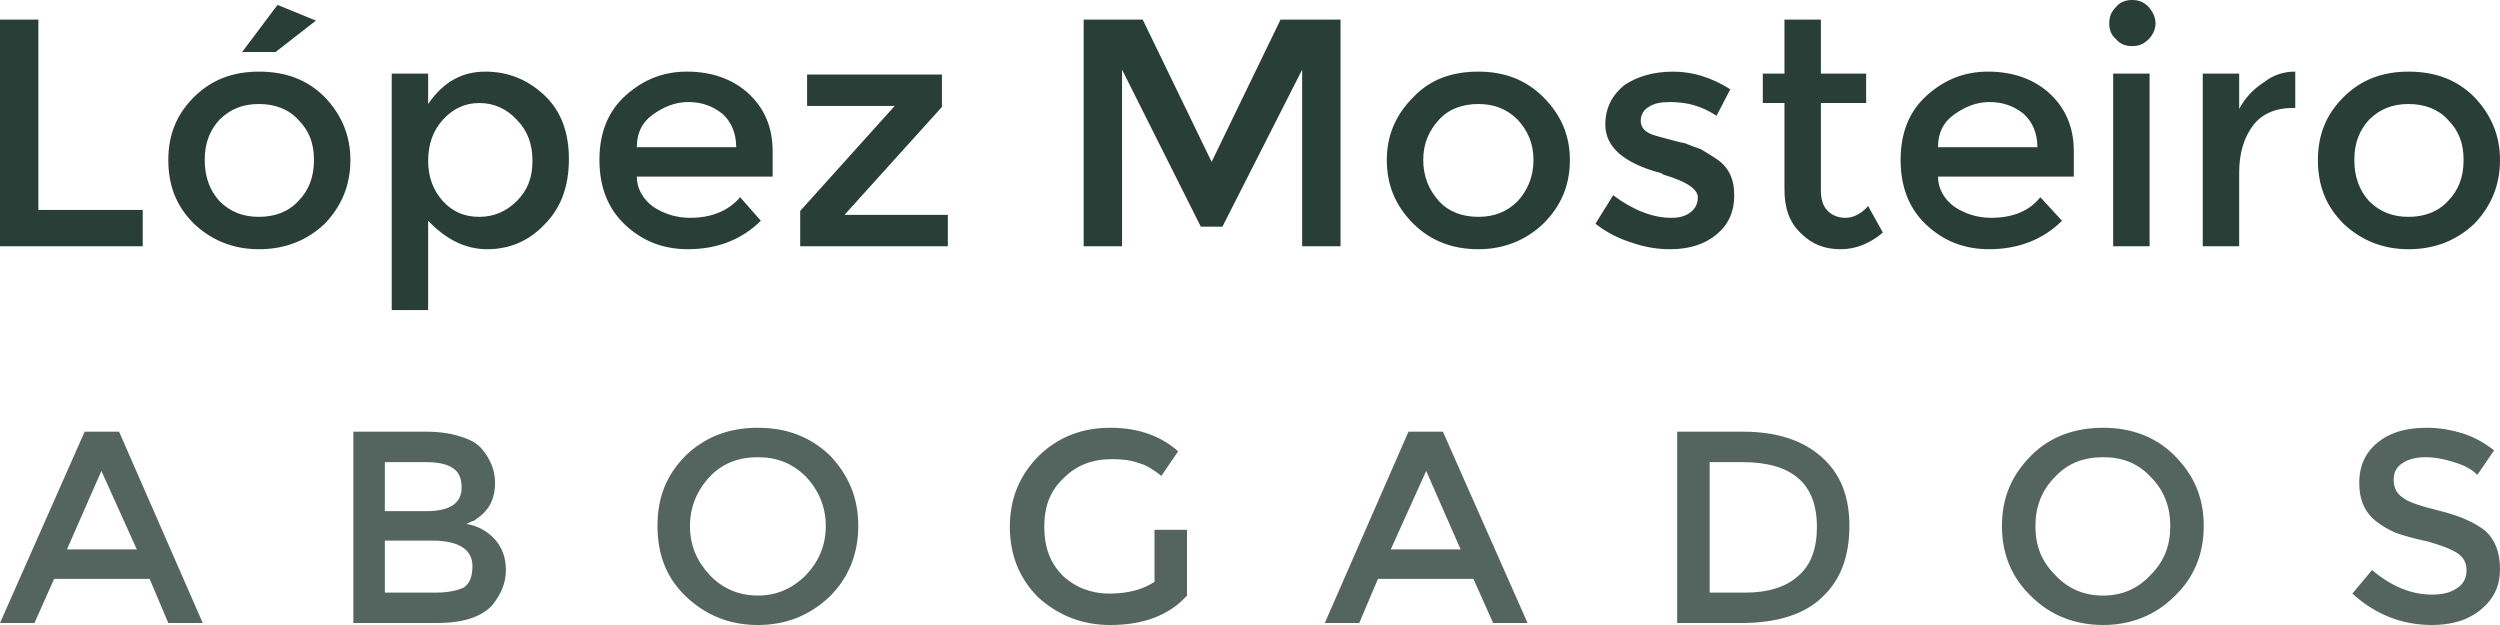 <?xml version="1.0" encoding="utf-8"?>
<!-- Generator: Adobe Illustrator 15.0.0, SVG Export Plug-In . SVG Version: 6.00 Build 0)  -->
<!DOCTYPE svg PUBLIC "-//W3C//DTD SVG 1.1//EN" "http://www.w3.org/Graphics/SVG/1.1/DTD/svg11.dtd">
<svg version="1.1" id="Capa_1" xmlns="http://www.w3.org/2000/svg" xmlns:xlink="http://www.w3.org/1999/xlink" x="0px" y="0px"
	 width="300px" height="75px" viewBox="0 0 300 75" enable-background="new 0 0 300 75" xml:space="preserve">
<g>
	<path fill="#293E37" d="M0,29.551V2.354h4.606v22.84h12.521v4.356H0z M26.339,24.136c1.3,1.296,2.834,1.885,4.724,1.885
		c1.89,0,3.544-0.589,4.724-1.885c1.3-1.296,1.89-2.942,1.89-4.944s-0.59-3.532-1.89-4.826c-1.18-1.296-2.834-1.885-4.724-1.885
		c-1.89,0-3.424,0.589-4.724,1.885c-1.182,1.294-1.772,2.824-1.772,4.826S25.157,22.84,26.339,24.136L26.339,24.136z M38.977,26.844
		c-2.126,2.002-4.724,3.063-7.914,3.063c-3.07,0-5.668-1.061-7.794-3.063c-2.126-2.119-3.072-4.592-3.072-7.652
		c0-2.944,0.946-5.417,3.072-7.536s4.724-3.061,7.794-3.061c3.19,0,5.788,0.941,7.914,3.061c2.008,2.119,3.07,4.592,3.07,7.536
		C42.047,22.252,40.985,24.725,38.977,26.844L38.977,26.844z M33.071,6.24h-4.016l4.252-5.652l4.606,1.885L33.071,6.24z
		 M58.228,8.595c2.718,0,5.08,0.941,7.088,2.825c2.008,1.884,2.952,4.474,2.952,7.654c0,3.295-0.944,5.885-2.952,7.887
		c-1.89,2.002-4.252,2.945-6.853,2.945c-2.598,0-4.96-1.179-7.086-3.416v10.715h-4.37V8.83h4.37v3.65
		C53.149,9.889,55.394,8.595,58.228,8.595L58.228,8.595z M51.377,19.31c0,1.884,0.592,3.53,1.772,4.826
		c1.182,1.296,2.598,1.885,4.37,1.885c1.654,0,3.19-0.589,4.488-1.885c1.3-1.296,1.89-2.825,1.89-4.826
		c0-2.002-0.59-3.65-1.89-4.944c-1.18-1.296-2.716-2.002-4.488-2.002s-3.188,0.706-4.37,2.002
		C51.969,15.659,51.377,17.308,51.377,19.31L51.377,19.31z M92.716,21.193H76.418c0,1.411,0.708,2.707,2.008,3.648
		c1.298,0.825,2.716,1.296,4.37,1.296c2.598,0,4.606-0.825,6.022-2.472l2.48,2.824c-2.244,2.237-5.196,3.416-8.74,3.416
		c-2.952,0-5.432-0.943-7.558-2.945c-2.008-1.884-3.07-4.474-3.07-7.77c0-3.298,1.062-5.888,3.188-7.771
		c2.126-1.884,4.488-2.825,7.322-2.825c2.836,0,5.316,0.823,7.207,2.473c2.008,1.767,3.07,4.121,3.07,7.063V21.193z M76.418,17.66
		h11.928c0-1.648-0.59-3.061-1.654-4.003c-1.18-0.941-2.48-1.412-4.134-1.412c-1.534,0-2.952,0.589-4.25,1.529
		C77.008,14.718,76.418,16.012,76.418,17.66L76.418,17.66z M96.851,12.716V8.948h16.18v3.886l-11.692,12.951h12.402v3.766H96.024
		v-4.238l11.338-12.597H96.851z M134.646,29.551h-4.606V2.354h7.086l8.269,17.072l8.268-17.072h7.202v27.196h-4.606V8.359
		l-9.566,18.837h-2.598l-9.448-18.837V29.551z M172.677,24.136c1.18,1.296,2.836,1.885,4.724,1.885c1.893,0,3.427-0.589,4.725-1.885
		c1.184-1.296,1.892-2.942,1.892-4.944s-0.708-3.532-1.892-4.826c-1.298-1.296-2.832-1.885-4.725-1.885
		c-1.888,0-3.544,0.589-4.724,1.885c-1.181,1.294-1.889,2.824-1.889,4.826S171.496,22.84,172.677,24.136L172.677,24.136z
		 M185.197,26.844c-2.124,2.002-4.725,3.063-7.797,3.063c-3.189,0-5.786-1.061-7.796-3.063c-2.124-2.119-3.187-4.592-3.187-7.652
		c0-2.944,1.063-5.417,3.187-7.536c2.01-2.119,4.606-3.061,7.796-3.061c3.072,0,5.673,0.941,7.797,3.061s3.189,4.592,3.189,7.536
		C188.387,22.252,187.321,24.725,185.197,26.844L185.197,26.844z M208.109,23.431c0,2.001-0.708,3.53-2.124,4.709
		c-1.42,1.176-3.308,1.767-5.554,1.767c-1.534,0-3.068-0.237-4.725-0.826c-1.534-0.47-3.068-1.294-4.252-2.236l2.128-3.413
		c2.36,1.764,4.725,2.707,6.966,2.707c1.066,0,1.774-0.235,2.364-0.706c0.59-0.473,0.826-1.061,0.826-1.766
		c0-0.943-1.298-1.885-4.134-2.71c-0.118-0.117-0.354-0.235-0.473-0.235c-4.252-1.176-6.494-3.061-6.494-5.768
		c0-2.002,0.826-3.533,2.242-4.709c1.538-1.062,3.544-1.649,5.908-1.649c2.36,0,4.606,0.706,6.849,2.119l-1.652,3.179
		c-1.774-1.177-3.544-1.647-5.554-1.647c-1.063,0-1.889,0.118-2.597,0.589c-0.59,0.353-0.943,0.94-0.943,1.648
		c0,0.706,0.354,1.177,1.062,1.529c0.472,0.235,1.063,0.353,1.888,0.59c0.948,0.235,1.656,0.471,2.364,0.588
		c0.59,0.235,1.181,0.471,1.889,0.706c0.59,0.354,1.184,0.706,1.892,1.179C207.401,20.015,208.109,21.429,208.109,23.431
		L208.109,23.431z M218.506,12.363V22.84c0,1.061,0.236,1.885,0.826,2.473c0.472,0.473,1.18,0.825,2.124,0.825
		c0.943,0,1.892-0.471,2.718-1.413l1.771,3.18c-1.534,1.294-3.19,2.002-5.078,2.002c-1.889,0-3.427-0.591-4.725-1.885
		c-1.416-1.296-2.006-3.063-2.006-5.299V12.363h-2.601V8.83h2.601V2.354h4.37V8.83h5.432v3.533H218.506z M248.856,21.193h-16.296
		c0,1.411,0.708,2.707,2.006,3.648c1.298,0.825,2.718,1.296,4.37,1.296c2.6,0,4.605-0.825,5.904-2.472l2.6,2.824
		c-2.242,2.237-5.196,3.416-8.74,3.416c-2.954,0-5.432-0.943-7.561-2.945c-2.006-1.884-3.067-4.474-3.067-7.77
		c0-3.298,1.062-5.888,3.186-7.771c2.128-1.884,4.488-2.825,7.324-2.825s5.314,0.823,7.206,2.473
		c2.007,1.767,3.068,4.121,3.068,7.063V21.193z M232.561,17.66h11.926c0-1.648-0.59-3.061-1.652-4.003
		c-1.18-0.941-2.481-1.412-4.134-1.412c-1.534,0-2.954,0.589-4.252,1.529C233.15,14.718,232.561,16.012,232.561,17.66L232.561,17.66
		z M257.951,29.551h-4.37V8.83h4.37V29.551z M253.938,4.709c-0.594-0.471-0.83-1.176-0.83-1.884c0-0.823,0.236-1.412,0.83-2.002
		C254.411,0.235,255.119,0,255.827,0c0.825,0,1.416,0.235,2.006,0.823c0.476,0.59,0.83,1.179,0.83,2.002
		c0,0.708-0.354,1.413-0.83,1.884c-0.59,0.588-1.181,0.823-2.006,0.823C255.119,5.532,254.411,5.297,253.938,4.709L253.938,4.709z
		 M275.195,12.951c-2.124,0-3.776,0.706-4.842,2.119c-1.063,1.412-1.652,3.296-1.652,5.65v8.83h-4.37V8.83h4.37v4.239
		c0.708-1.297,1.652-2.355,2.954-3.181c1.18-0.94,2.478-1.294,3.776-1.294v4.356C275.432,12.951,275.313,12.951,275.195,12.951
		L275.195,12.951z M284.289,24.136c1.303,1.296,2.837,1.885,4.725,1.885c1.892,0,3.544-0.589,4.729-1.885
		c1.298-1.296,1.888-2.942,1.888-4.944s-0.59-3.532-1.888-4.826c-1.185-1.296-2.837-1.885-4.729-1.885
		c-1.888,0-3.422,0.589-4.725,1.885c-1.18,1.294-1.77,2.824-1.77,4.826S283.109,22.84,284.289,24.136L284.289,24.136z
		 M296.928,26.844c-2.124,2.002-4.724,3.063-7.914,3.063c-3.068,0-5.668-1.061-7.792-3.063c-2.128-2.119-3.072-4.592-3.072-7.652
		c0-2.944,0.944-5.417,3.072-7.536c2.124-2.119,4.724-3.061,7.792-3.061c3.19,0,5.79,0.941,7.914,3.061
		c2.01,2.119,3.072,4.592,3.072,7.536C300,22.252,298.938,24.725,296.928,26.844L296.928,26.844z"/>
	<path fill="#54655F" d="M6.496,69.463l-2.362,5.298H0l10.158-22.958h4.132l10.04,22.958h-4.134l-2.244-5.298H6.496z M16.417,65.931
		l-4.25-9.419l-4.134,9.419H16.417z M52.441,74.761H42.401V51.803h8.858c1.536,0,2.954,0.235,4.016,0.588
		c1.182,0.354,2.008,0.828,2.598,1.533c0.946,1.177,1.536,2.471,1.536,4.004c0,1.765-0.59,3.058-1.772,4.003
		c-0.354,0.235-0.59,0.471-0.826,0.588c-0.118,0-0.354,0.118-0.828,0.354c1.418,0.235,2.6,0.94,3.426,1.882
		c0.826,0.941,1.3,2.121,1.3,3.65s-0.592,2.945-1.654,4.239C57.755,74.055,55.511,74.761,52.441,74.761L52.441,74.761z
		 M46.181,61.339h4.96c2.834,0,4.252-0.941,4.252-2.823c0-1.177-0.354-1.886-1.062-2.356c-0.71-0.471-1.772-0.706-3.19-0.706h-4.96
		V61.339z M46.181,71.114h6.142c1.416,0,2.48-0.235,3.306-0.589c0.71-0.474,1.064-1.298,1.064-2.592
		c0-2.003-1.654-3.062-4.842-3.062h-5.67V71.114z M96.732,57.218c-1.654-1.646-3.544-2.353-5.788-2.353s-4.252,0.706-5.786,2.353
		c-1.536,1.65-2.362,3.65-2.362,5.89c0,2.353,0.826,4.238,2.362,5.885c1.534,1.651,3.542,2.475,5.786,2.475s4.134-0.823,5.788-2.475
		c1.536-1.646,2.362-3.532,2.362-5.885C99.095,60.868,98.269,58.868,96.732,57.218L96.732,57.218z M99.566,71.585
		C97.205,73.819,94.371,75,90.944,75c-3.424,0-6.26-1.181-8.622-3.415c-2.362-2.239-3.424-5.063-3.424-8.478
		s1.062-6.125,3.424-8.478c2.362-2.239,5.198-3.298,8.622-3.298c3.426,0,6.26,1.059,8.622,3.298
		c2.244,2.353,3.426,5.063,3.426,8.478S101.811,69.346,99.566,71.585L99.566,71.585z M138.543,63.578h3.898v7.889
		c-2.126,2.353-5.198,3.533-9.214,3.533c-3.424,0-6.258-1.181-8.622-3.298c-2.244-2.239-3.424-5.063-3.424-8.478
		s1.18-6.242,3.544-8.595c2.362-2.239,5.196-3.298,8.502-3.298c3.308,0,6.024,0.941,8.15,2.827l-2.008,2.94
		c-0.944-0.705-1.772-1.294-2.716-1.528c-0.944-0.354-2.008-0.471-3.19-0.471c-2.362,0-4.25,0.705-5.786,2.238
		c-1.654,1.529-2.362,3.412-2.362,5.886c0,2.471,0.708,4.356,2.244,5.886c1.536,1.415,3.424,2.121,5.55,2.121
		c2.244,0,4.016-0.471,5.434-1.415V63.578z M165.353,69.463l-2.242,5.298h-4.134l10.038-22.958h4.134l10.16,22.958h-4.134
		l-2.364-5.298H165.353z M175.276,65.931l-4.134-9.419l-4.252,9.419H175.276z M209.172,51.803c4.134,0,7.206,1.063,9.452,3.063
		c2.242,2,3.304,4.709,3.304,8.242c0,3.65-1.062,6.474-3.186,8.478c-2.129,2.117-5.437,3.176-9.807,3.176h-7.674V51.803H209.172z
		 M218.029,63.225c0-5.18-2.949-7.771-8.976-7.771h-3.895v15.661h4.248c2.836,0,4.965-0.71,6.381-2.004
		C217.321,67.816,218.029,65.813,218.029,63.225L218.029,63.225z M258.073,57.218c-1.538-1.646-3.427-2.353-5.673-2.353
		c-2.359,0-4.252,0.706-5.786,2.353c-1.651,1.65-2.364,3.65-2.364,5.89c0,2.353,0.713,4.238,2.364,5.885
		c1.534,1.651,3.427,2.475,5.786,2.475c2.246,0,4.135-0.823,5.673-2.475c1.651-1.646,2.359-3.532,2.359-5.885
		C260.433,60.868,259.725,58.868,258.073,57.218L258.073,57.218z M260.905,71.585C258.663,73.819,255.709,75,252.4,75
		c-3.426,0-6.376-1.181-8.622-3.415c-2.36-2.239-3.544-5.063-3.544-8.478s1.184-6.125,3.544-8.478
		c2.246-2.239,5.196-3.298,8.622-3.298c3.309,0,6.263,1.059,8.505,3.298c2.363,2.353,3.544,5.063,3.544,8.478
		S263.269,69.346,260.905,71.585L260.905,71.585z M291.023,54.865c-1.062,0-2.01,0.235-2.718,0.706
		c-0.708,0.47-1.063,1.059-1.063,2.003c0,0.941,0.354,1.647,1.063,2.118c0.708,0.588,2.246,1.059,4.606,1.646
		c2.363,0.592,4.134,1.415,5.317,2.356c1.181,1.059,1.771,2.592,1.771,4.592c0,1.999-0.708,3.532-2.246,4.826
		C296.22,74.407,294.214,75,291.85,75c-3.662,0-6.848-1.298-9.566-3.769l2.364-2.827c2.36,2,4.725,2.945,7.202,2.945
		c1.298,0,2.246-0.235,3.072-0.824c0.708-0.474,1.062-1.18,1.062-2.121c0-0.823-0.354-1.529-1.062-1.999
		c-0.708-0.475-1.893-0.945-3.544-1.416c-1.652-0.353-2.954-0.706-3.898-1.059c-0.826-0.353-1.652-0.823-2.242-1.294
		c-1.42-1.063-2.128-2.592-2.128-4.709c0-2.122,0.826-3.769,2.364-4.944c1.534-1.181,3.422-1.651,5.786-1.651
		c1.416,0,2.836,0.235,4.37,0.706c1.416,0.471,2.6,1.181,3.662,2.004l-2.01,2.94c-0.708-0.706-1.652-1.177-2.832-1.529
		C293.384,55.101,292.204,54.865,291.023,54.865L291.023,54.865z"/>
</g>
</svg>
